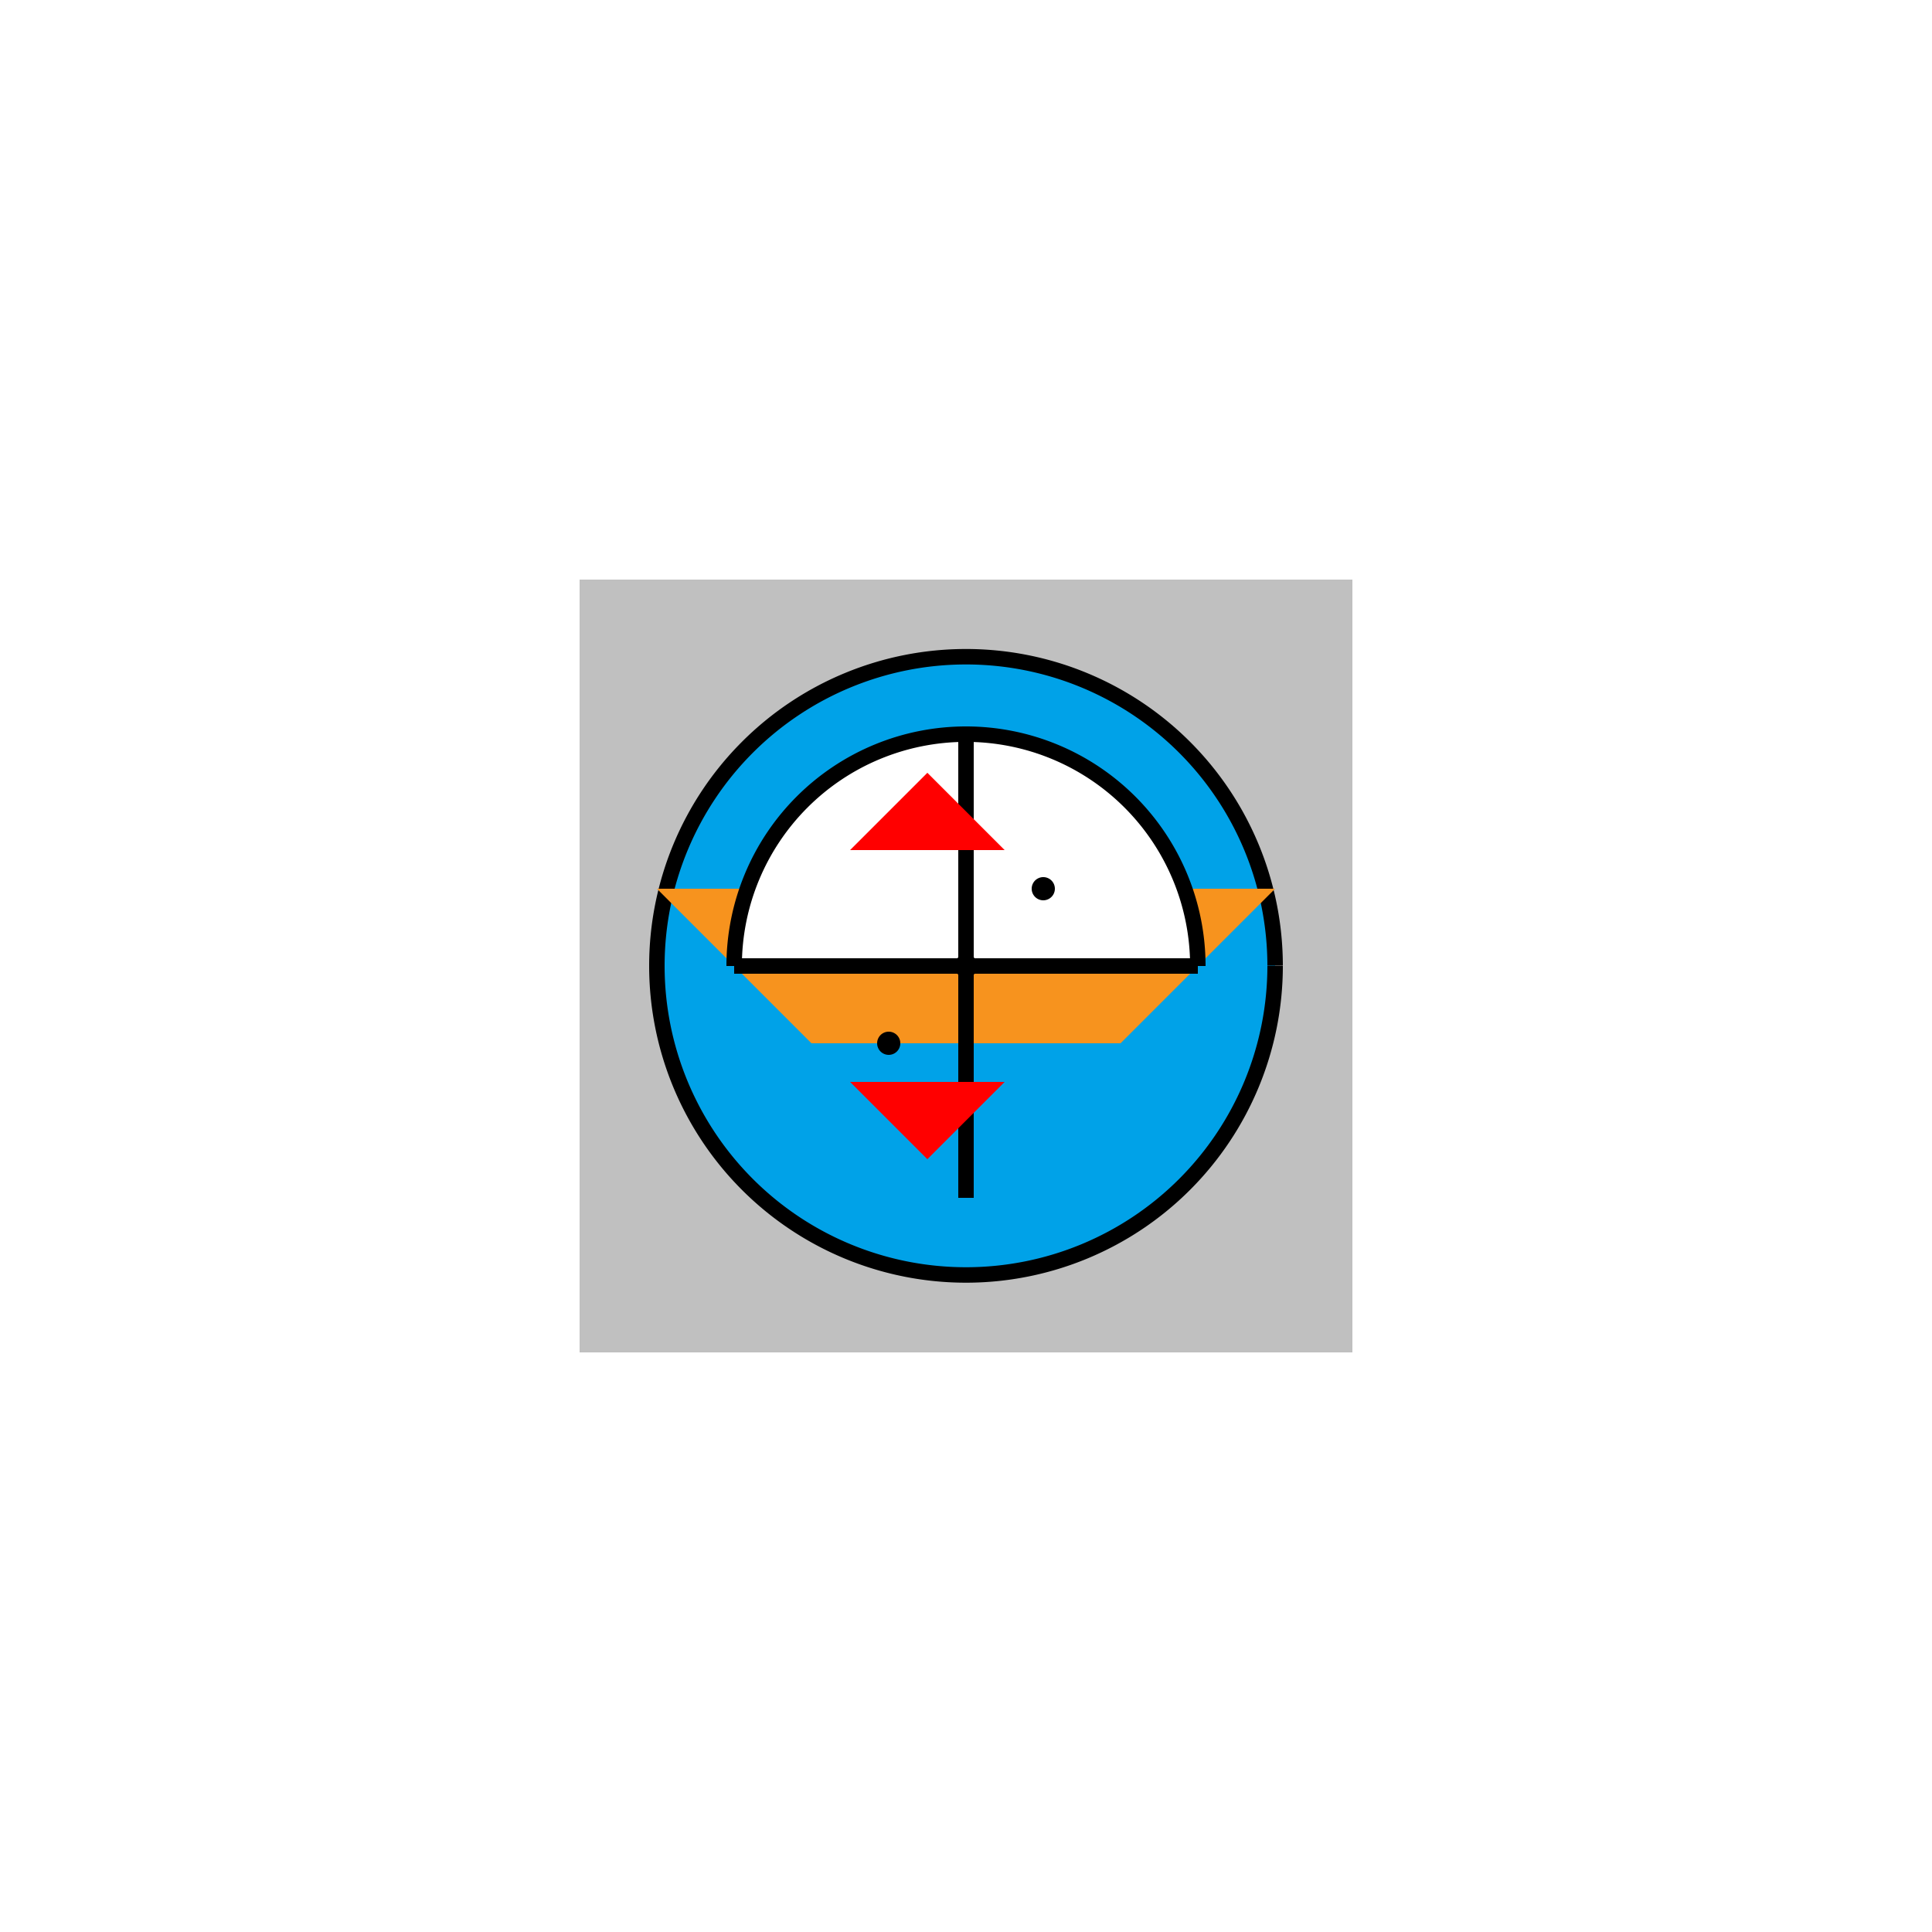 <!--

Generated by DrawGPT.
Free, open source, AI generated images in SVG, PNG, and HTML Canvas format.
https://drawgpt.ai

Created: 2023-11-19T20:18:12.692Z
Link: https://drawgpt.ai/prompt/123221/

-->
<svg xmlns="http://www.w3.org/2000/svg" xmlns:xlink="http://www.w3.org/1999/xlink" width="500" height="500"><defs/><g><rect fill="#ffffff" stroke="none" x="0" y="0" width="512" height="512"/><rect fill="#c0c0c0" stroke="none" x="150" y="150" width="200" height="200"/><path fill="#00a2e8" stroke="#000000" paint-order="fill stroke markers" d=" M 330 250 A 80 80 0 1 1 330 249.92" stroke-miterlimit="10" stroke-width="4" stroke-dasharray=""/><path fill="#f7931e" stroke="none" paint-order="stroke fill markers" d=" M 170 230 L 330 230 L 290 270 L 210 270 Z"/><path fill="#ffffff" stroke="#000000" paint-order="fill stroke markers" d=" M 190 250 A 60 60 0 0 1 310 250" stroke-miterlimit="10" stroke-width="4" stroke-dasharray=""/><path fill="none" stroke="#000000" paint-order="fill stroke markers" d=" M 190 250 L 310 250 M 250 190 L 250 310" stroke-miterlimit="10" stroke-width="4" stroke-dasharray=""/><path fill="#ff0000" stroke="none" paint-order="stroke fill markers" d=" M 220 220 L 240 200 L 260 220 M 260 280 L 240 300 L 220 280 Z"/><path fill="#000000" stroke="none" paint-order="stroke fill markers" d=" M 253 250 A 3 3 0 1 1 253 249.997"/><path fill="#000000" stroke="none" paint-order="stroke fill markers" d=" M 273 230 A 3 3 0 1 1 273 229.997"/><path fill="#000000" stroke="none" paint-order="stroke fill markers" d=" M 233 270 A 3 3 0 1 1 233 269.997"/></g></svg>